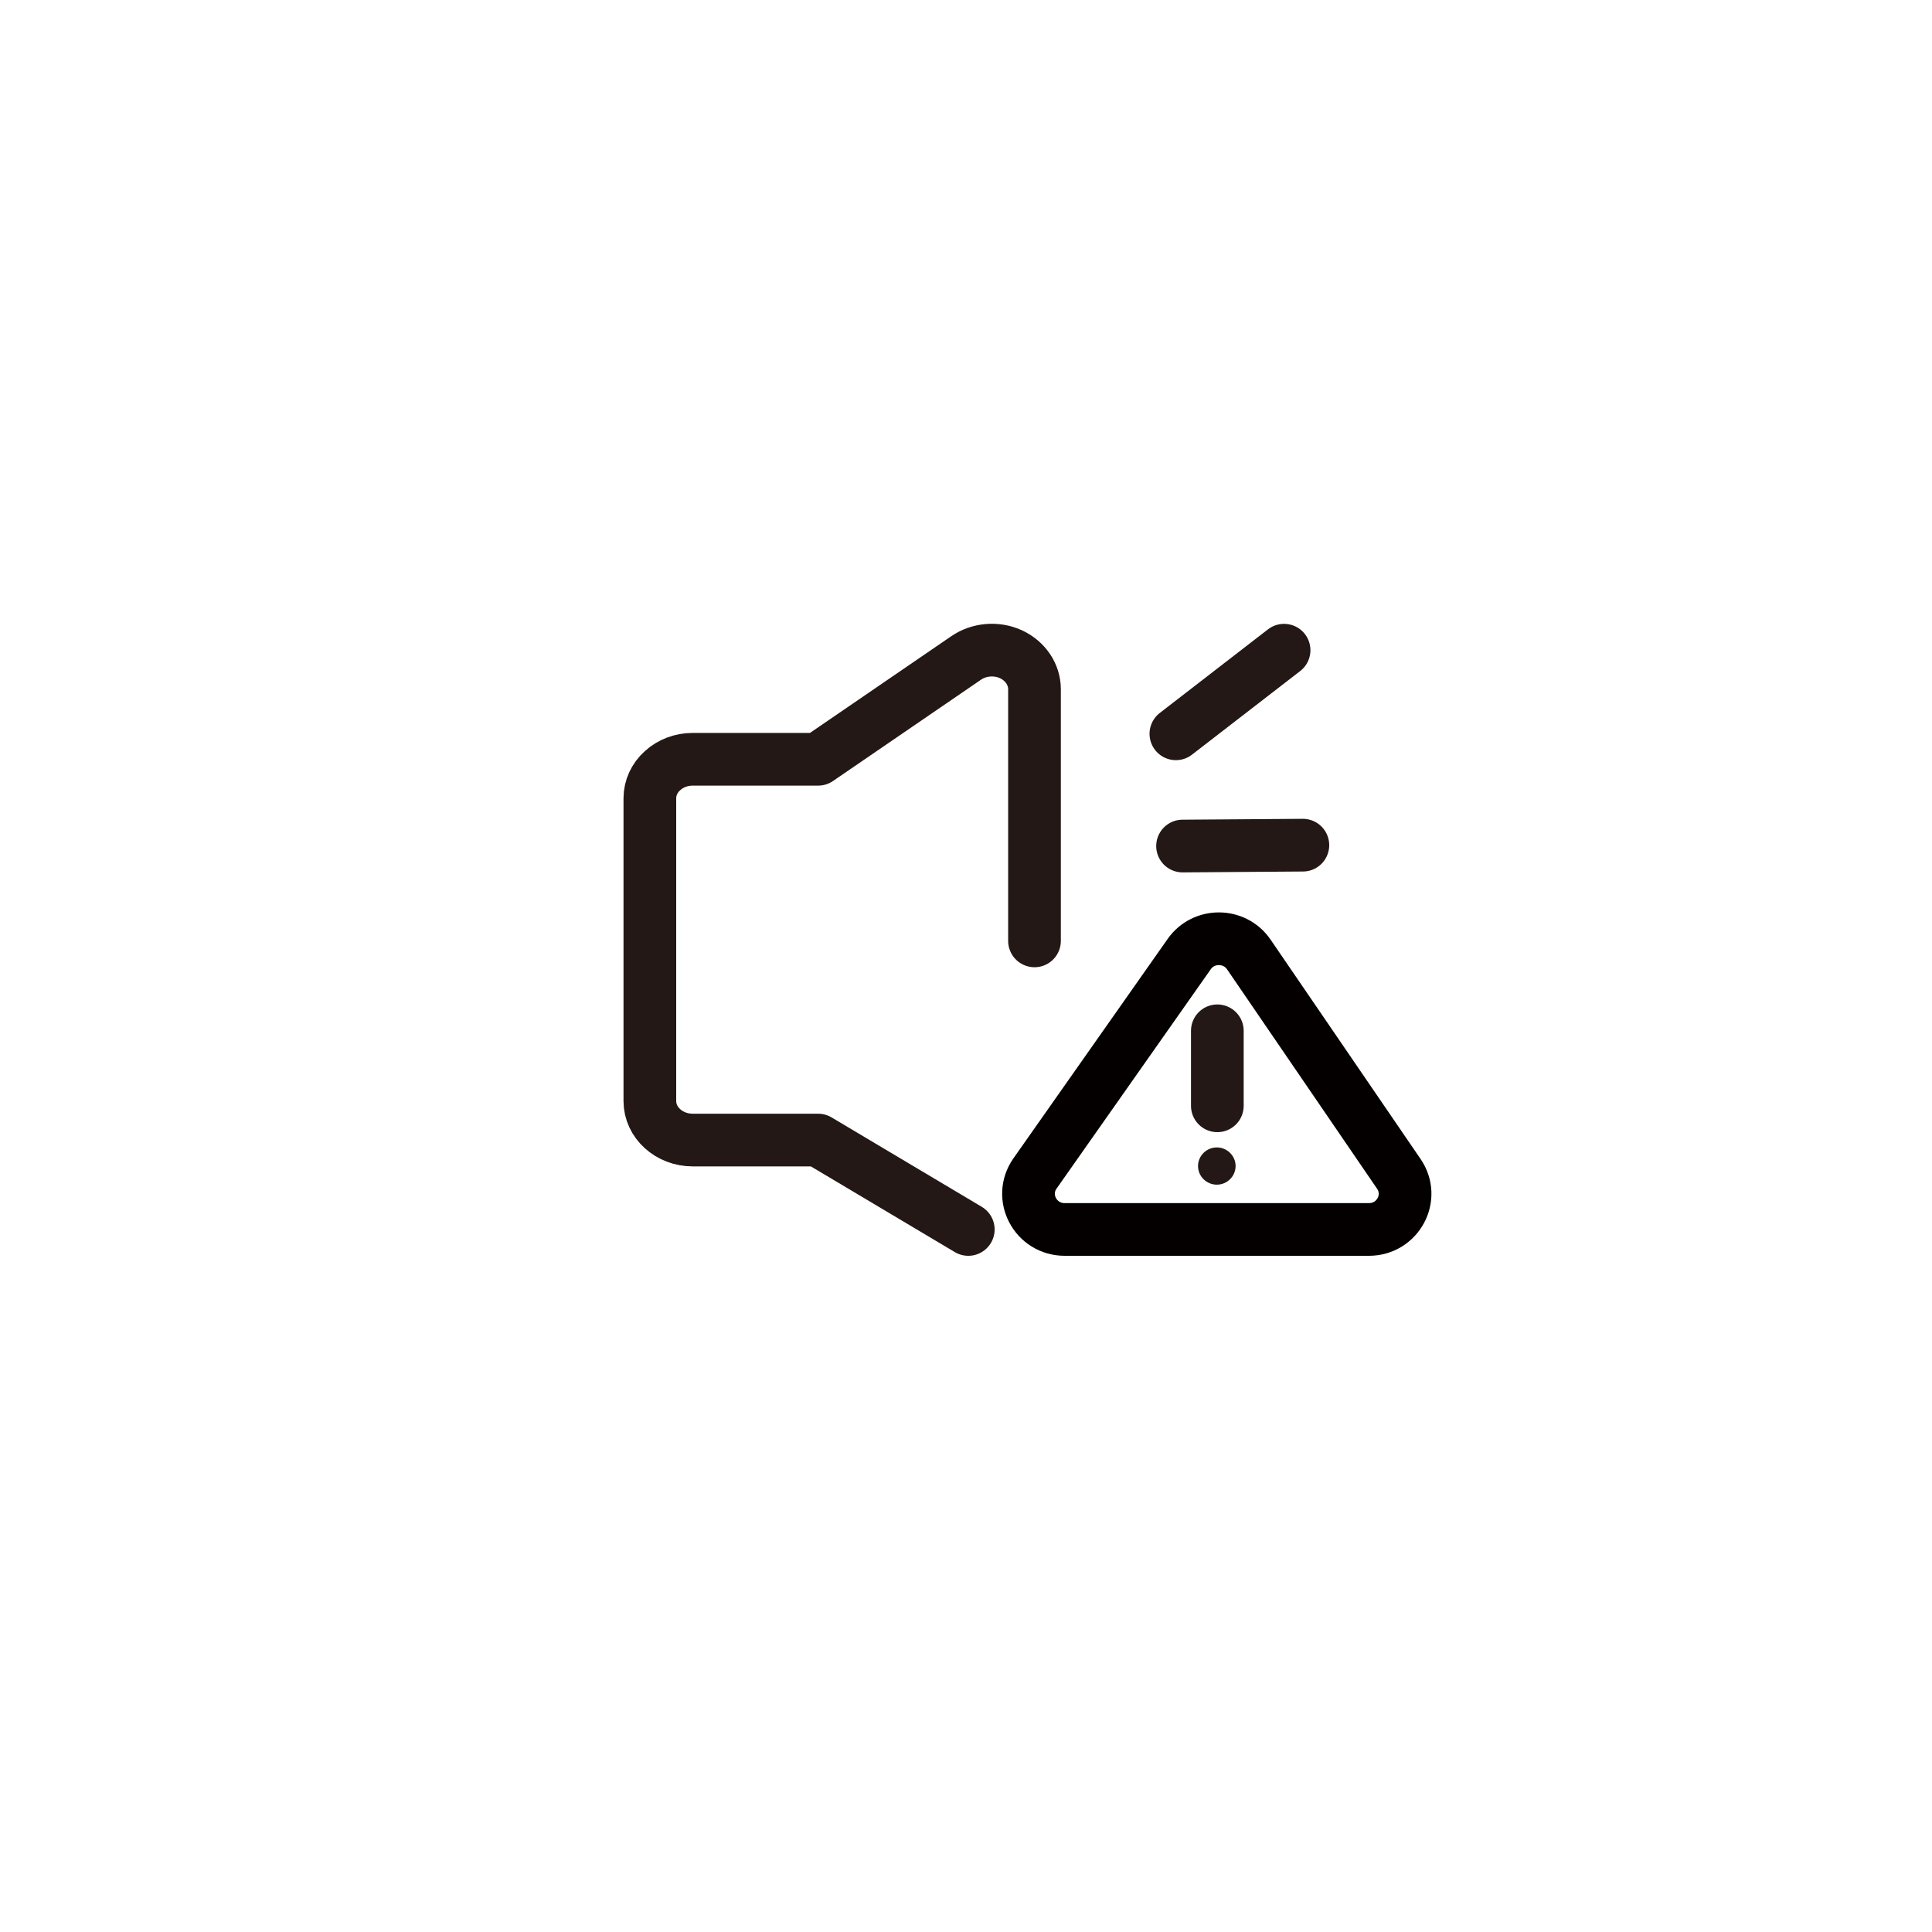 <?xml version="1.0" encoding="UTF-8"?>
<svg id="_图层_1" data-name="图层_1" xmlns="http://www.w3.org/2000/svg" version="1.1" viewBox="0 0 110 110">
  <!-- Generator: Adobe Illustrator 29.1.0, SVG Export Plug-In . SVG Version: 2.1.0 Build 142)  -->
  <defs>
    <style>
      .st0 {
        fill: #231815;
      }

      .st1 {
        stroke: #040000;
      }

      .st1, .st2 {
        fill: none;
        stroke-linecap: round;
        stroke-linejoin: round;
        stroke-width: 3px;
      }

      .st2 {
        stroke: #231815;
      }
    </style>
  </defs>
  <path class="st0" d="M69.28,67.45c-.59,0-1.07-.48-1.07-1.06s.48-1.06,1.07-1.06,1.07.48,1.07,1.06-.48,1.06-1.07,1.06"/>
  <line class="st2" x1="69.31" y1="58.69" x2="69.31" y2="62.96"/>
  <path class="st1" d="M60.62,70h17.32c1.65,0,2.63-1.82,1.7-3.17l-8.54-12.49c-.81-1.18-2.57-1.19-3.39-.02l-8.78,12.49c-.95,1.35.03,3.19,1.69,3.19Z"/>
  <path class="st2" d="M55.13,70l-8.55-5.09h-7.14c-1.35,0-2.44-1-2.44-2.22v-17.24c0-.59.26-1.16.72-1.57.46-.42,1.07-.65,1.72-.65h7.14l8.43-5.77c.73-.5,1.72-.59,2.55-.21.82.38,1.34,1.15,1.34,1.99v14.33"/>
  <line class="st2" x1="66.95" y1="41.78" x2="73.11" y2="37.02"/>
  <line class="st2" x1="67.33" y1="48.17" x2="74.18" y2="48.12"/>
</svg>